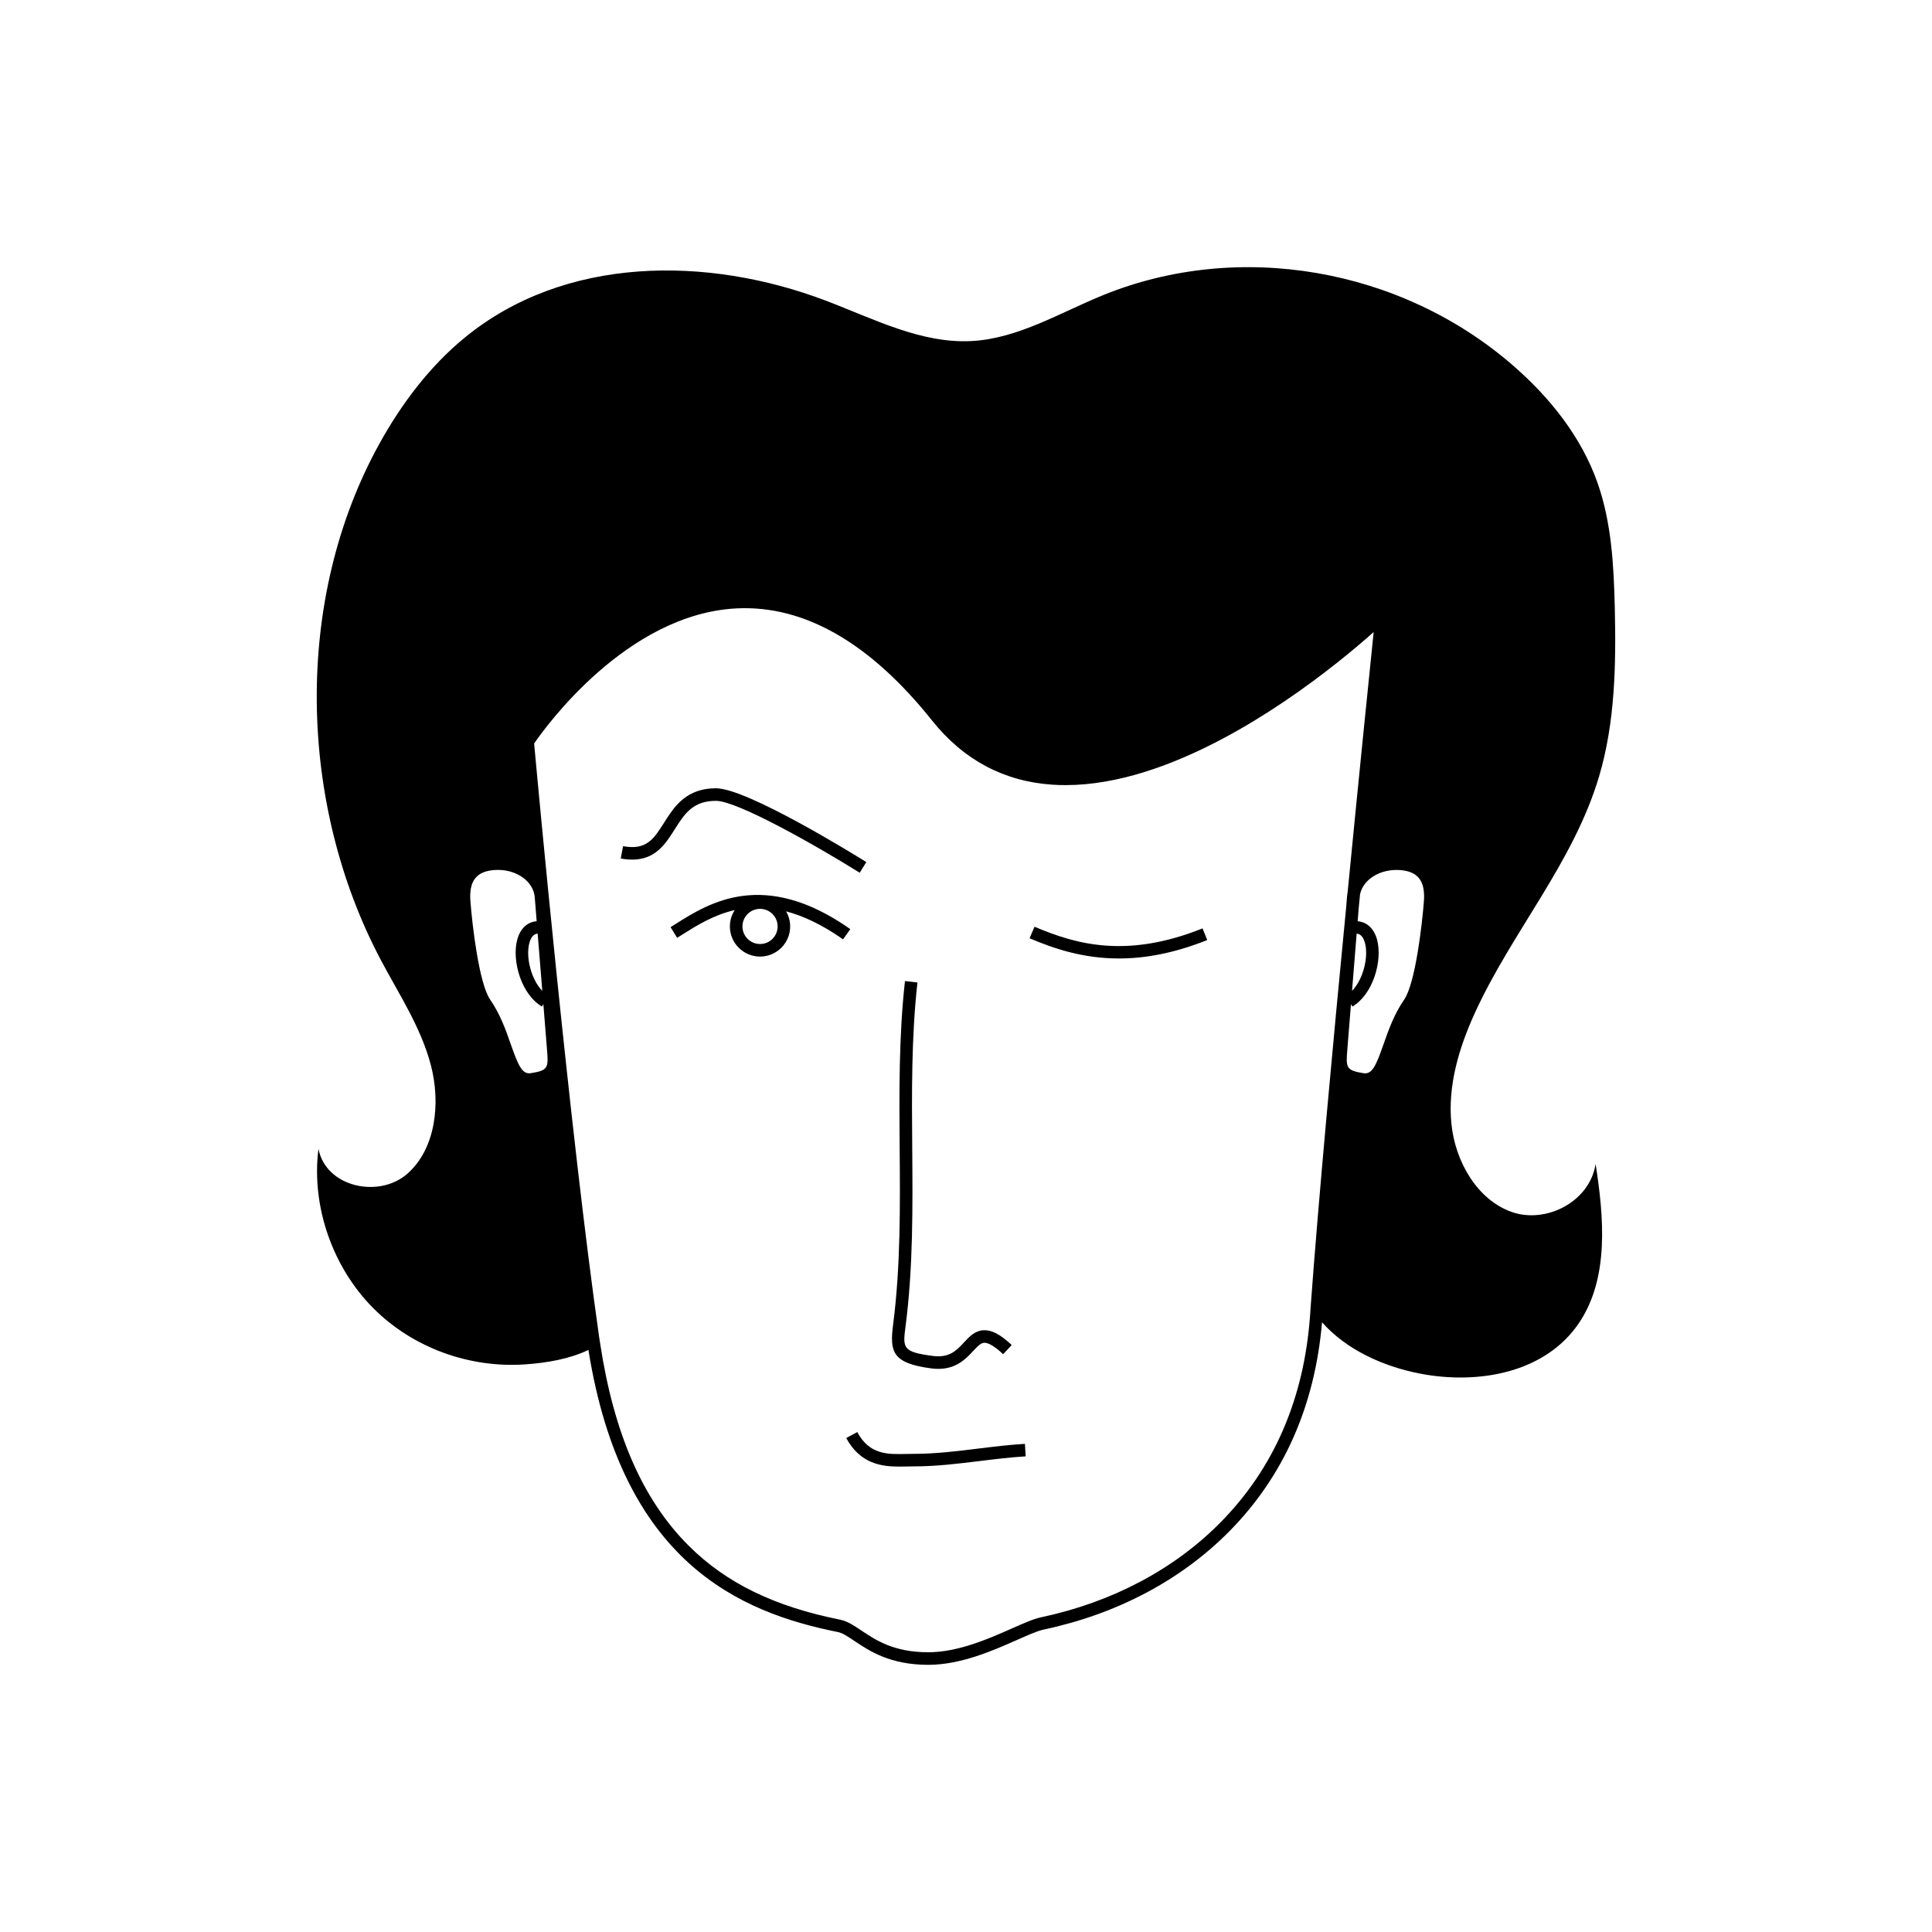 <?xml version="1.0" encoding="UTF-8"?>
<!-- Uploaded to: ICON Repo, www.iconrepo.com, Generator: ICON Repo Mixer Tools -->
<svg fill="#000000" width="800px" height="800px" version="1.1" viewBox="144 144 512 512" xmlns="http://www.w3.org/2000/svg">
 <g>
  <path d="m544.61 465.18c-9.074-3.203-14.949-13.242-15.973-23.367s2.043-20.25 6.231-29.402c9.867-21.57 26.117-39.785 32.906-62.664 4.258-14.34 4.512-29.648 4.164-44.684-0.262-11.188-0.875-22.574-4.559-33.055-4.344-12.355-12.73-22.711-22.316-31.066-29.785-25.961-72.867-33.359-108.8-18.695-11.379 4.644-22.375 11.395-34.543 12.121-13.473 0.805-26.18-5.875-38.891-10.699-31.496-11.953-69.227-11.898-95.711 9.84-9.266 7.606-16.738 17.496-22.66 28.238-22.688 41.172-21.512 95.219 0.531 136.78 4.805 9.059 10.574 17.734 13.199 27.758 2.621 10.02 1.312 22.109-6.211 28.746-7.523 6.637-21.613 3.609-23.582-6.578-1.953 15.414 3.879 31.516 14.496 42.191 10.621 10.676 25.641 15.926 40.215 14.934 6.117-0.418 11.965-1.504 16.836-3.836 8.977 56.242 39.969 69.527 66.117 74.77 1.234 0.246 2.609 1.168 4.348 2.336 3.992 2.68 9.457 6.348 19.605 6.348 8.613 0 17.18-3.793 23.434-6.562 2.949-1.305 5.492-2.434 7.195-2.793 19.383-4.117 36.363-13.102 49.105-25.984 14.438-14.594 22.699-33.246 24.609-55.441 6.469 7.312 16.188 11.664 25.688 13.547 15.406 3.059 33.566 0.039 42.578-13.613 7.789-11.797 6.465-27.66 4.231-41.887-1.551 10.051-13.16 15.918-22.238 12.719zm-53.426 27.383c-1.578 22.098-9.586 40.59-23.805 54.957-12.285 12.418-28.688 21.086-47.434 25.066-2.043 0.434-4.734 1.625-7.852 3.004-5.984 2.648-14.176 6.277-22.09 6.277-9.137 0-13.914-3.207-17.754-5.781-1.965-1.32-3.664-2.457-5.551-2.836-17.488-3.508-30.246-9.723-40.137-19.566-12.191-12.125-19.887-29.715-23.527-53.711-0.078-0.516-0.168-1.02-0.242-1.539-7.809-54.66-16.48-149.05-17.242-157.4 2.832-4.137 24.484-34.352 53.676-35.805 17.926-0.879 35.34 9.117 51.805 29.746 8.309 10.41 19.027 16.121 31.859 16.977 1.16 0.078 2.324 0.113 3.496 0.113 13.883 0 28.398-5.297 41.426-12.191 5.801-3.07 11.305-6.453 16.328-9.836 10.852-7.305 19.453-14.578 23.895-18.539-1.055 10.25-3.832 37.383-6.906 68.988-0.066 0.348-0.121 0.699-0.148 1.059l-0.227 2.809c-3.519 36.301-7.356 77.719-9.422 106.04-0.043 0.734-0.098 1.457-0.148 2.168zm12.344-101.14c0.551 0.039 1.621 0.316 2.199 2.457 0.996 3.688-0.414 9.59-3.422 12.707zm-2.453 30.465 0.035-0.449 0.91-11.324 0.375 0.637c5.504-3.246 8.035-12.195 6.539-17.73-0.793-2.934-2.66-4.676-5.144-4.883l0.281-3.481c0.121-1.242 0.238-2.473 0.359-3.699 0.871-3.988 5.438-6.785 10.68-6.375 4.742 0.383 6.664 2.965 6.227 8.379-0.438 5.746-2.231 21.605-5.211 25.93-2.695 3.906-4.18 8.148-5.492 11.887-1.992 5.695-3.023 7.988-5.297 7.629-4.731-0.75-4.668-1.516-4.262-6.519zm-215.36-40.074 0.508 6.32c-2.488 0.203-4.356 1.945-5.148 4.883-1.492 5.535 1.039 14.488 6.543 17.73l0.375-0.637 0.949 11.777c0.406 5.004 0.473 5.773-4.269 6.516-2.277 0.348-3.301-1.934-5.297-7.629-1.309-3.742-2.793-7.981-5.492-11.887-2.981-4.324-4.773-20.184-5.211-25.938-0.438-5.406 1.484-7.992 6.231-8.375 0.348-0.027 0.695-0.043 1.035-0.043 5.156 0 9.441 3.113 9.777 7.281zm1.996 24.777c-3.008-3.117-4.418-9.023-3.422-12.711 0.578-2.141 1.652-2.418 2.199-2.457z"/>
  <path d="m333.71 356.23h0.055c5.539 0.02 25.797 11.402 38.062 19.051l1.758-2.824c-3.207-2-31.555-19.523-39.812-19.555h-0.066c-6.449 0-9.77 3.312-12.16 6.734-0.562 0.801-1.07 1.609-1.559 2.383-2.707 4.285-4.664 7.379-10.875 6.223l-0.609 3.269c6.566 1.223 9.902-1.496 12.355-4.816 0.699-0.945 1.332-1.938 1.941-2.902 2.57-4.055 4.781-7.562 10.91-7.562z"/>
  <path d="m323.18 388.78c-0.508 0.32-1 0.629-1.477 0.922l1.746 2.832c0.484-0.297 0.984-0.613 1.5-0.941 3.676-2.316 8.164-5.137 13.766-6.41-0.812 1.25-1.289 2.734-1.289 4.332 0 4.402 3.582 7.988 7.988 7.988 4.402 0 7.988-3.582 7.988-7.988 0-1.457-0.398-2.816-1.082-3.996 4.508 1.184 9.512 3.488 15.102 7.418l1.914-2.719c-22.895-16.09-37.457-6.922-46.156-1.438zm22.238 5.394c-2.57 0-4.66-2.09-4.66-4.66s2.09-4.66 4.66-4.66 4.66 2.09 4.66 4.66-2.09 4.66-4.66 4.66z"/>
  <path d="m418.16 389.59-1.309 3.059c6.66 2.848 14.344 5.356 23.684 5.356 6.832 0 14.547-1.344 23.391-4.883l-1.238-3.09c-19.742 7.902-33.07 4.461-44.527-0.441z"/>
  <path d="m390.8 506.64c0.656 0.086 1.281 0.125 1.867 0.125 4.824 0 7.34-2.703 9.23-4.734 1.238-1.332 2.047-2.152 2.961-2.184 1.137-0.008 2.801 0.98 4.984 3.027l2.273-2.426c-2.973-2.785-5.234-4-7.375-3.926-2.344 0.078-3.84 1.688-5.281 3.242-1.984 2.133-3.871 4.141-8.23 3.578-8.129-1.062-7.992-2.109-7.242-7.914 2.016-15.582 1.887-31.629 1.762-47.148-0.117-14.461-0.234-29.414 1.383-43.914l-3.305-0.371c-1.641 14.699-1.523 29.754-1.406 44.309 0.125 15.41 0.25 31.34-1.734 46.695-0.926 7.211-0.273 10.281 10.113 11.641z"/>
  <path d="m403.23 527.89c-5.578 0.688-11.344 1.395-17 1.395h-0.094c-0.621 0.012-1.289 0.016-1.953 0.027-5.012 0.121-9.75 0.227-13-5.797l-2.926 1.578c3.691 6.836 9.363 7.57 14.055 7.57 0.672 0 1.324-0.016 1.949-0.027 0.621-0.016 1.227-0.027 1.82-0.027h0.152c5.859 0 11.73-0.723 17.406-1.418 4-0.492 8.133-1 12.172-1.238l-0.195-3.32c-4.148 0.246-8.336 0.762-12.387 1.258z"/>
 </g>
</svg>
